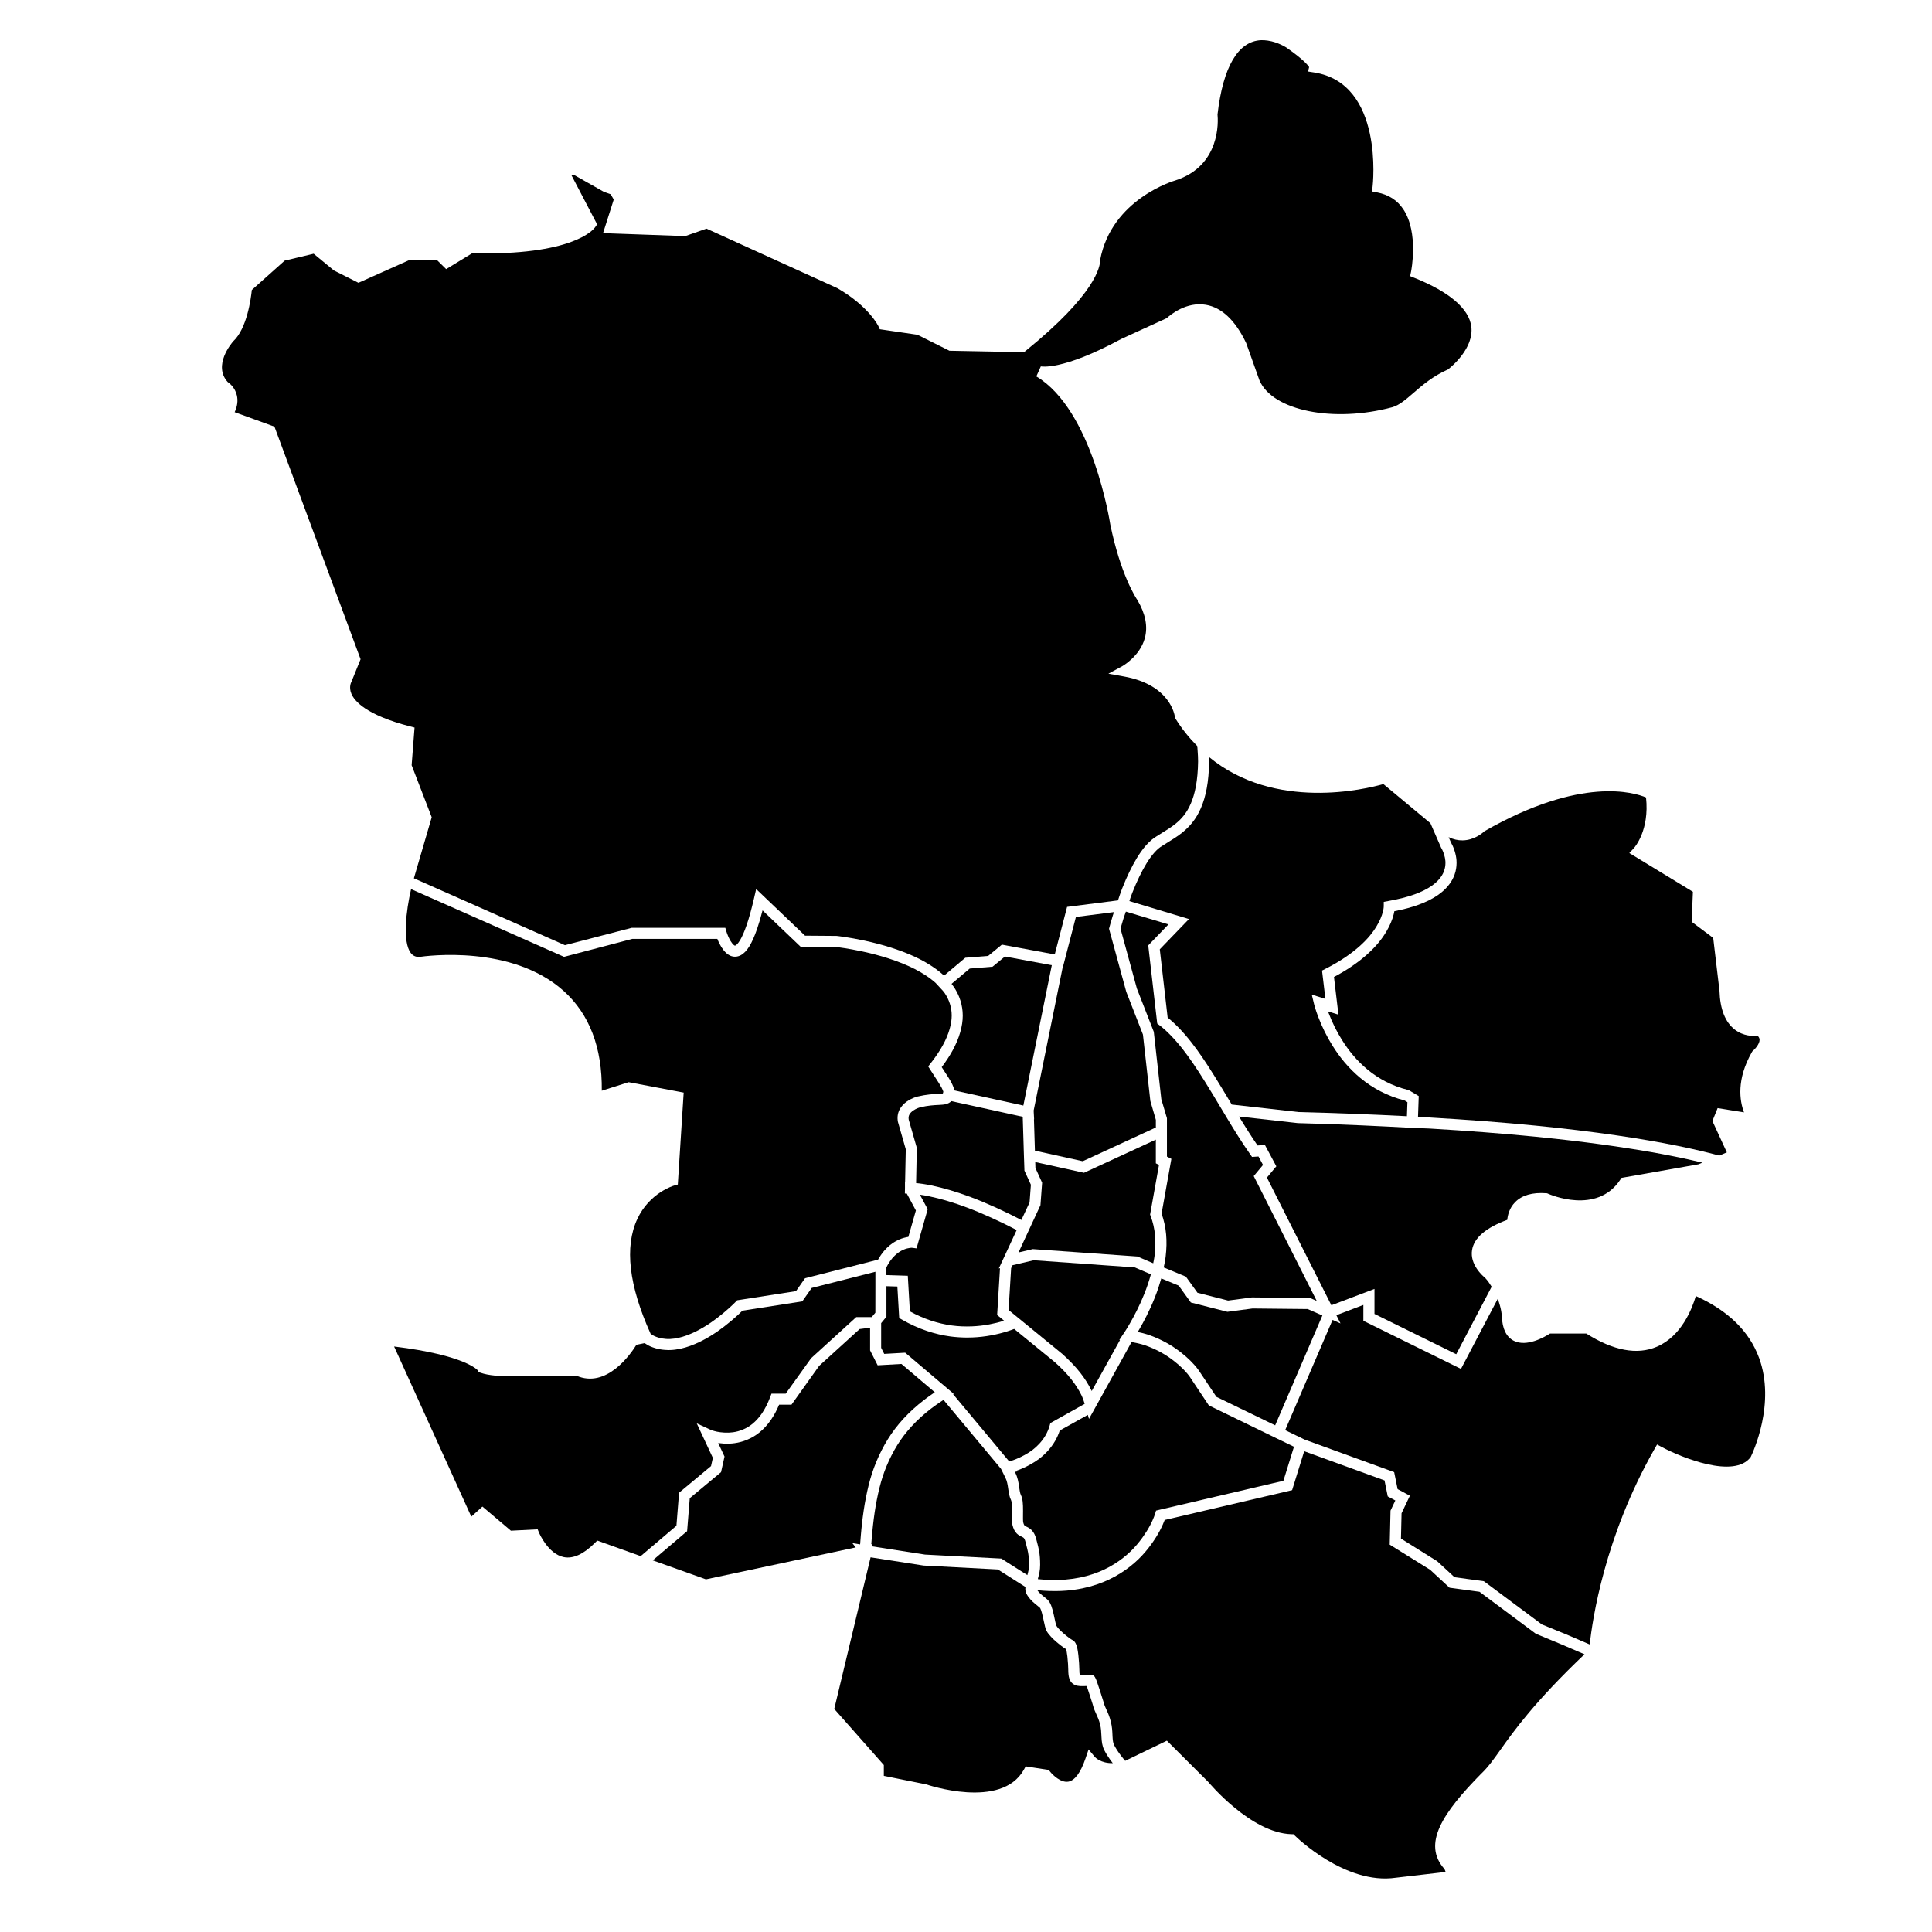 <?xml version="1.0" encoding="UTF-8"?>
<!-- Uploaded to: ICON Repo, www.svgrepo.com, Generator: ICON Repo Mixer Tools -->
<svg fill="#000000" width="800px" height="800px" version="1.1" viewBox="144 144 512 512" xmlns="http://www.w3.org/2000/svg">
 <g>
  <path d="m442.28 385.83c-0.215 0.602-0.422 1.18-0.559 1.629 0 0.004-0.004 0.012-0.004 0.016-0.281 0.914-0.496 1.664-0.645 2.184-0.051 0.176-0.09 0.324-0.125 0.445l4.34 15.871 4.477 11.457 0.023 0.191 1.973 17.672 1.492 5.035v10.176l1.176 0.605-2.598 14.5c0.625 1.75 1.027 3.598 1.203 5.508 0.168 1.852 0.125 3.789-0.129 5.934-0.074 0.633-0.188 1.25-0.309 1.863 0 0.004-0.004 0.012-0.004 0.016-0.062 0.32-0.129 0.641-0.199 0.953l5.875 2.438 3.082 4.277 8.109 2.062 6.309-0.832 15.422 0.156 1.762 0.773-16.699-33.09 2.461-2.949-1.195-2.238-1.711 0.113-0.477-0.676c-2.219-3.148-4.383-6.668-6.019-9.383-0.598-0.988-1.191-1.98-1.789-2.977-1.34-2.238-2.727-4.551-4.102-6.762-2.367-3.797-4.219-6.5-5.996-8.773-1.02-1.305-2.066-2.508-3.109-3.586-1.125-1.16-2.152-2.082-3.129-2.812l-0.508-0.379-2.383-20.707 5.356-5.559-11.273-3.394c-0.039 0.078-0.066 0.16-0.098 0.242z"/>
  <path d="m459.09 387.56-7.734 8.023 2.082 18.086c0.945 0.75 1.922 1.648 2.969 2.727 1.117 1.152 2.231 2.434 3.312 3.82 1.848 2.356 3.75 5.141 6.176 9.027 1.402 2.25 2.809 4.598 4.172 6.867l0.363 0.605 17.75 1.992c9.961 0.254 19.57 0.625 28.672 1.098l0.129-3.711-0.809-0.484c-2.16-0.539-4.285-1.344-6.32-2.394-1.887-0.977-3.684-2.164-5.34-3.539-1.504-1.246-2.914-2.644-4.191-4.16-1.121-1.328-2.16-2.762-3.18-4.387-1.492-2.375-2.769-4.953-3.801-7.66-0.766-2.016-1.082-3.305-1.094-3.359l-0.609-2.527 3.613 1.137-0.895-7.512 0.918-0.465c1.867-0.945 3.613-1.961 5.195-3.027 1.449-0.977 2.754-1.984 3.875-2.992 1.07-0.961 1.996-1.918 2.754-2.84 0.664-0.809 1.254-1.648 1.797-2.566 0.77-1.297 1.309-2.574 1.613-3.793 0.195-0.801 0.203-1.285 0.203-1.289l0.004-1.227 1.207-0.227c2.707-0.477 5.051-1.07 6.969-1.77 1.766-0.645 3.273-1.387 4.469-2.215 1.016-0.699 1.84-1.488 2.457-2.34 0.504-0.699 0.855-1.445 1.051-2.223 0.168-0.668 0.227-1.367 0.176-2.074-0.039-0.543-0.16-1.125-0.363-1.777-0.309-0.988-0.695-1.609-0.699-1.613l-0.105-0.195-2.797-6.41-12.461-10.375c-4.668 1.328-28.77 7.215-46.207-7.168v0.105c0.016 0.383 0.023 0.762 0.02 1.109-0.039 2.648-0.25 5.039-0.637 7.102-0.371 1.988-0.883 3.715-1.566 5.273-0.629 1.43-1.371 2.68-2.277 3.812-0.766 0.957-1.652 1.832-2.711 2.68-1.203 0.957-2.398 1.691-3.555 2.402-0.551 0.336-1.082 0.664-1.594 1.004l-0.086 0.055c-0.695 0.398-1.383 0.988-2.106 1.805-0.715 0.812-1.438 1.812-2.141 2.973-1.246 2.051-2.473 4.598-3.652 7.574-0.16 0.406-0.301 0.785-0.43 1.148-0.008 0.023-0.016 0.047-0.023 0.066-0.055 0.16-0.105 0.312-0.16 0.469h0.004l-0.199 0.602z"/>
  <path d="m438.91 386.62c0.082-0.266 0.184-0.574 0.297-0.902l-10.078 1.285-3.461 13.332-0.023 0.086-0.039-0.008-4.727 23.324-2.941 14.527 0.012 0.457 0.102 1.902-0.043-0.008 0.254 8.324 12.676 2.797 19.375-8.941v-2.027l-1.461-5.004-1.965-17.609-4.414-11.316-4.57-16.715 0.102-0.383c0.004-0.008 0.324-1.219 0.906-3.121z"/>
  <path d="m450.31 452.29v-6.277l-19.043 8.789-12.918-2.848 0.047 1.578 1.777 3.898-0.445 5.965-0.125 0.266-5.691 12.258 3.793-0.891 0.223 0.016 27.5 1.945 4.184 1.793c0.047-0.215 0.086-0.426 0.129-0.637 0.094-0.477 0.18-0.953 0.238-1.43v-0.012c0.113-0.969 0.18-1.887 0.199-2.769 0.008-0.441 0.008-0.875-0.008-1.301s-0.039-0.844-0.078-1.254c-0.16-1.781-0.551-3.504-1.164-5.117l-0.145-0.379 2.359-13.156z"/>
  <path d="m441.89 497.23 0.051-0.074c0.094-0.145 0.195-0.297 0.297-0.461 0.055-0.086 0.113-0.18 0.172-0.277 0.023-0.039 0.047-0.078 0.074-0.117 0.191-0.309 0.406-0.668 0.648-1.074 0.129-0.219 0.258-0.441 0.395-0.68 0.992-1.723 2.449-4.449 3.731-7.668 0.684-1.719 1.227-3.32 1.66-4.894 0.023-0.094 0.039-0.191 0.059-0.285l-4.258-1.824-26.781-1.895-5.609 1.316-0.371 0.785-0.672 11.082 14.223 11.637c1.926 1.73 3.508 3.387 4.75 4.969 1.18 1.5 2.168 3.059 2.945 4.629 0.039 0.078 0.078 0.156 0.113 0.234l7.484-13.496-0.168-0.027 1.25-1.879z"/>
  <path d="m543.44 467.27c0.109-1.207 0.543-3.117 2.07-4.672 1.812-1.852 4.582-2.652 8.227-2.383l0.258 0.02 0.238 0.105c0.523 0.234 12.918 5.644 19.125-3.668l0.348-0.523 20.398-3.598 1.039-0.434c-0.18-0.043-0.359-0.086-0.539-0.133-0.711-0.172-1.438-0.34-2.176-0.504-0.34-0.078-0.668-0.152-1.012-0.23-1.086-0.238-2.195-0.477-3.336-0.707-1.203-0.246-2.441-0.484-3.715-0.723-3.812-0.711-7.91-1.387-12.234-2.016-5.008-0.73-10.328-1.402-15.875-2.008-1.848-0.203-3.723-0.395-5.617-0.582-8.371-0.824-17.715-1.543-27.773-2.137-0.711-0.043-1.543-0.066-2.371-0.094-0.27-0.008-0.535-0.02-0.805-0.027v0.02l-1.492-0.078h-0.004l-0.043-0.004c-8.031-0.434-17.695-0.914-28.777-1.215-0.441-0.012-0.883-0.023-1.324-0.035l-0.125-0.008-15.578-1.746c0.008 0.016 0.016 0.027 0.027 0.043 0.297 0.488 0.613 1 0.934 1.523 0.078 0.129 0.156 0.254 0.238 0.383 0.324 0.52 0.656 1.055 1 1.594 0.082 0.125 0.16 0.254 0.242 0.383 0.355 0.559 0.719 1.121 1.086 1.684 0.059 0.09 0.121 0.18 0.18 0.273 0.398 0.602 0.801 1.203 1.207 1.789l1.953-0.133 3.023 5.656-2.492 2.984 17.082 33.844 11.422-4.332v6.629l21.664 10.676 9.383-17.887c-0.469-0.77-1.004-1.562-1.707-2.328-0.688-0.559-4.106-3.543-3.481-7.402 0.512-3.219 3.652-5.906 9.332-8z"/>
  <path d="m527.9 365.85 0.641 1.465c0.168 0.285 0.598 1.07 0.949 2.195 0.273 0.871 0.434 1.668 0.492 2.441 0.074 1.02-0.012 2.031-0.254 3.004-0.07 0.285-0.156 0.566-0.258 0.844-0.297 0.832-0.719 1.629-1.262 2.379-0.609 0.844-1.359 1.633-2.246 2.348-0.293 0.238-0.605 0.469-0.926 0.695-1.402 0.969-3.133 1.828-5.133 2.559-1.84 0.672-3.938 1.23-6.379 1.703-0.039 0.227-0.09 0.48-0.16 0.758-0.371 1.5-1.023 3.043-1.934 4.586-0.621 1.051-1.293 2.012-2.059 2.938-0.852 1.035-1.879 2.098-3.059 3.156-1.223 1.102-2.637 2.191-4.199 3.246-1.418 0.957-2.961 1.875-4.594 2.738l1.188 9.992-2.769-0.871c0.047 0.133 0.098 0.27 0.152 0.41 0.961 2.527 2.152 4.93 3.543 7.144 0.945 1.508 1.906 2.832 2.938 4.055 1.168 1.383 2.453 2.656 3.82 3.793 1.492 1.238 3.113 2.312 4.812 3.191 1.895 0.98 3.871 1.719 5.879 2.203l0.219 0.051 2.68 1.598-0.191 5.5c1.086 0.059 2.172 0.121 3.246 0.184 10.098 0.594 19.48 1.316 27.891 2.144 7.629 0.754 14.906 1.629 21.629 2.609 5.816 0.848 11.234 1.777 16.105 2.766 1.016 0.207 2.012 0.418 2.988 0.629 0.227 0.051 0.441 0.102 0.664 0.148 0.746 0.164 1.484 0.332 2.203 0.5 0.258 0.059 0.5 0.121 0.754 0.184 0.668 0.16 1.332 0.32 1.977 0.48 0.266 0.066 0.52 0.137 0.781 0.203 0.539 0.141 1.086 0.277 1.609 0.422l1.996-0.848-3.824-8.316 1.379-3.418 6.996 1.129c-1.18-3.133-2.023-8.711 2.07-15.938l0.129-0.227 0.199-0.172c0.461-0.395 1.77-1.781 1.727-2.93-0.004-0.148-0.02-0.539-0.512-1.035-1.25 0.125-3.777 0.109-6.035-1.621-2.559-1.961-3.93-5.43-4.078-10.309l-1.664-13.992-5.711-4.277 0.332-7.953-16.855-10.273 1.227-1.316c0.168-0.188 4.148-4.672 3.203-13.41-3.004-1.277-17.141-5.758-42.828 8.953-0.613 0.578-2.75 2.371-5.766 2.422-1.25 0.027-2.508-0.273-3.723-0.859z"/>
  <path d="m419.04 562.48c0.082 0.008 0.164 0.016 0.25 0.023 0.367 0.035 0.723 0.066 1.074 0.094 0.129 0.008 0.258 0.02 0.387 0.027 0.449 0.031 0.891 0.055 1.32 0.066 1.594 0.047 3.012 0.023 4.328-0.09 1.305-0.105 2.613-0.293 3.894-0.555 1.137-0.23 2.262-0.539 3.434-0.934 2.023-0.68 3.879-1.559 5.68-2.695 1.578-0.992 3.031-2.133 4.312-3.387 1.078-1.051 2.074-2.219 3.047-3.57 0.785-1.094 1.461-2.168 2.004-3.195 0.965-1.824 1.352-3.109 1.355-3.125l0.242-0.816 0.832-0.199 32.918-7.699 2.801-9.023-3.504-1.695v0.004l-1.492-0.723-1.156-0.559v-0.004l-15.898-7.723-0.512-0.246-5.113-7.672s-0.586-0.848-1.773-2.039c-0.711-0.711-1.508-1.41-2.371-2.078-1.125-0.871-2.223-1.602-3.359-2.231-1.418-0.785-2.891-1.438-4.379-1.941-0.488-0.164-1.008-0.305-1.539-0.434-0.113-0.027-0.227-0.055-0.34-0.082-0.516-0.117-1.043-0.227-1.57-0.32-0.012-0.004-0.023-0.004-0.035-0.008l-3.812 6.883-6.234 11.262-0.234 0.43-0.012 0.008-0.996 1.797-0.305-1.074-7.438 4.141c-0.309 0.953-0.707 1.852-1.215 2.734-0.547 0.949-1.219 1.863-1.996 2.711-0.711 0.773-1.477 1.473-2.277 2.074-0.695 0.527-1.449 1.008-2.375 1.52-0.223 0.121-0.441 0.238-0.656 0.348-0.07 0.035-0.137 0.066-0.203 0.102-0.141 0.07-0.285 0.145-0.422 0.211-0.133 0.062-0.258 0.121-0.387 0.176-0.07 0.031-0.141 0.066-0.207 0.094-0.152 0.066-0.301 0.129-0.441 0.191-0.035 0.016-0.074 0.031-0.109 0.047-0.156 0.062-0.301 0.121-0.441 0.18-0.02 0.008-0.043 0.016-0.062 0.023-0.203 0.078-0.387 0.148-0.559 0.207l0.172 0.207-0.719 0.133c0.039 0.078 0.078 0.156 0.117 0.234 0.621 1.242 0.832 2.477 0.996 3.633l0.02 0.145c0.121 0.855 0.234 1.668 0.48 2.156 0.477 0.949 0.562 2.273 0.555 4.242l-0.008 0.773c-0.008 0.801-0.02 1.902 0.055 2.199 0.145 0.574 0.285 0.785 0.359 0.859 0.09 0.094 0.27 0.18 0.48 0.277 0.43 0.203 0.969 0.457 1.48 1.016 0.516 0.566 0.887 1.324 1.137 2.316 0.074 0.297 0.148 0.582 0.223 0.855 0.188 0.711 0.363 1.383 0.504 2.141 0.203 1.113 0.301 2.316 0.301 3.781 0 1.496-0.27 2.477-0.527 3.426-0.035 0.109-0.055 0.246-0.078 0.371z"/>
  <path d="m322.61 458.2c-0.059 0.016-6.481 1.883-9.719 8.848-3.434 7.387-2.25 17.617 3.523 30.414 0.07 0.047 0.145 0.098 0.211 0.145 0.074 0.051 0.148 0.098 0.219 0.145 0.227 0.145 0.441 0.27 0.648 0.359 0.645 0.281 1.32 0.484 2.012 0.602 0.719 0.121 1.406 0.168 2.106 0.133 0.684-0.031 1.422-0.133 2.199-0.305 1.383-0.305 2.887-0.852 4.473-1.629 1.355-0.664 2.746-1.48 4.129-2.43 1.07-0.734 2.195-1.598 3.438-2.637 1.922-1.609 3.144-2.875 3.156-2.891l0.344-0.359 15.594-2.426 2.402-3.422 19.344-4.922c0.016-0.031 0.035-0.055 0.051-0.086 0.059-0.102 0.121-0.199 0.18-0.301 0.148-0.25 0.301-0.492 0.457-0.723 0.078-0.117 0.156-0.227 0.238-0.34 0.156-0.219 0.32-0.43 0.484-0.633 0.074-0.094 0.148-0.188 0.227-0.277 0.242-0.281 0.492-0.555 0.754-0.805 0.98-0.945 2.039-1.668 3.152-2.156 1-0.434 1.895-0.625 2.492-0.711l1.996-7.008-2.406-4.473-0.512-0.027 0.027-1.406v-1.531h0.031l0.18-8.785-2.082-7.269c-0.223-1.215-0.055-2.344 0.492-3.348 0.422-0.777 1.07-1.473 1.918-2.066 1.309-0.91 2.668-1.258 2.82-1.293 2.387-0.562 4.129-0.645 5.398-0.707l0.137-0.008c0.109-0.004 0.219-0.012 0.328-0.016 0.047-0.004 0.094-0.008 0.141-0.008 0.059-0.004 0.121-0.008 0.176-0.012 0.051-0.004 0.098-0.008 0.145-0.016 0.051-0.004 0.098-0.008 0.145-0.016 0.047-0.004 0.086-0.012 0.129-0.02 0.027-0.004 0.055-0.008 0.082-0.016l0.016-0.055c0-0.008 0.004-0.012 0.004-0.02l0.105-0.355c0-0.008-0.004-0.012-0.004-0.02-0.031-0.117-0.074-0.25-0.137-0.406-0.012-0.027-0.027-0.059-0.039-0.09-0.074-0.172-0.16-0.355-0.273-0.57-0.398-0.758-0.996-1.672-1.688-2.727-0.41-0.629-0.855-1.309-1.316-2.043l-0.551-0.879 0.641-0.812c1.309-1.656 2.406-3.285 3.258-4.844 0.781-1.426 1.379-2.848 1.773-4.223 0.375-1.312 0.559-2.492 0.555-3.602 0-1.074-0.16-2.09-0.48-3.106-0.309-0.973-0.754-1.895-1.32-2.75-0.312-0.473-0.742-0.93-1.195-1.414l-0.246-0.266c-0.004-0.004-0.004-0.008-0.008-0.008l-1.043-1.121h0.004c-0.473-0.422-0.992-0.844-1.57-1.262-0.246-0.18-0.504-0.359-0.77-0.539-0.988-0.668-2.059-1.297-3.18-1.867-2.027-1.031-4.414-1.988-7.09-2.848-2.137-0.684-4.426-1.289-6.805-1.797-3.731-0.801-6.559-1.137-7.027-1.191l-9.316-0.066-10.082-9.625c-0.484 1.895-0.965 3.527-1.457 4.941-0.672 1.934-1.355 3.473-2.031 4.57-0.711 1.152-1.453 1.926-2.273 2.363-0.906 0.48-1.863 0.531-2.766 0.145-0.645-0.277-1.258-0.785-1.832-1.516-0.406-0.516-0.789-1.133-1.109-1.785-0.207-0.418-0.379-0.824-0.516-1.168h-22.508l-18.113 4.762-40.535-17.945c-1.352 5.769-2.309 14.012-0.074 16.93 0.531 0.695 1.219 1.031 2.152 1.055 2.094-0.312 24.637-3.312 38.344 8.988 6.852 6.148 10.246 15.039 10.113 26.453l7.125-2.266 14.578 2.758-1.555 24.363z"/>
  <path d="m389.14 555.98 20.223 1.055 6.894 4.383c0-0.004 0.004-0.012 0.004-0.016 0.242-0.883 0.438-1.602 0.438-2.703 0-1.285-0.082-2.316-0.25-3.254-0.121-0.648-0.281-1.27-0.453-1.926-0.074-0.285-0.152-0.582-0.23-0.891-0.164-0.656-0.355-0.941-0.457-1.051-0.102-0.109-0.199-0.168-0.488-0.305-0.438-0.203-0.941-0.441-1.402-0.914-0.512-0.523-0.863-1.223-1.105-2.199-0.156-0.633-0.156-1.527-0.141-2.941l0.008-0.754c0.004-0.594 0.012-2.406-0.242-2.914-0.461-0.918-0.613-2.008-0.762-3.059l-0.02-0.141c-0.137-0.957-0.293-1.883-0.715-2.731-0.168-0.336-0.336-0.68-0.504-1.02-0.156-0.324-0.316-0.645-0.477-0.969l-0.191-0.379-15.227-18.258c-0.039 0.023-0.082 0.043-0.121 0.066-2.211 1.434-4.141 2.906-5.894 4.5-1.691 1.539-3.203 3.184-4.5 4.883-1.215 1.594-2.289 3.324-3.285 5.281-0.945 1.859-1.738 3.773-2.359 5.691-0.582 1.805-1.074 3.773-1.547 6.191-0.395 2.023-0.719 4.207-0.992 6.672-0.047 0.414-0.09 0.84-0.133 1.277-0.012 0.133-0.027 0.273-0.039 0.41-0.031 0.312-0.059 0.629-0.086 0.957-0.016 0.172-0.031 0.352-0.047 0.527-0.027 0.312-0.051 0.641-0.078 0.973-0.016 0.191-0.031 0.383-0.047 0.582-0.004 0.074-0.012 0.16-0.016 0.234l0.18-0.035v0.594z"/>
  <path d="m409.07 479.36v-0.004l0.102-0.215 4.258-9.164c-0.074-0.039-0.148-0.078-0.227-0.117-0.922-0.477-1.848-0.945-2.785-1.406-0.18-0.09-0.363-0.176-0.547-0.266-0.98-0.477-1.973-0.945-2.992-1.41-2.332-1.062-4.562-1.996-6.637-2.773-3.523-1.324-6.875-2.32-9.969-2.965-0.43-0.09-0.82-0.164-1.199-0.23-0.074-0.012-0.152-0.027-0.227-0.039-0.359-0.062-0.699-0.113-1.016-0.156-0.016-0.004-0.031-0.004-0.047-0.008l2.066 3.84-2.957 10.383-1.25-0.16h-0.059c-0.074 0-0.227 0.004-0.426 0.031-0.406 0.055-1.047 0.184-1.777 0.5-0.793 0.348-1.562 0.879-2.289 1.578-0.215 0.207-0.422 0.43-0.625 0.668-0.074 0.086-0.141 0.184-0.211 0.273-0.125 0.16-0.25 0.316-0.371 0.488-0.078 0.113-0.152 0.234-0.23 0.352-0.105 0.164-0.215 0.328-0.316 0.5-0.074 0.129-0.148 0.266-0.219 0.402-0.07 0.133-0.141 0.266-0.211 0.402v2.043l5.668 0.18 0.551 9.438c1.797 0.984 3.625 1.793 5.441 2.402 1.898 0.637 3.824 1.09 5.723 1.344 1.699 0.227 3.418 0.301 5.254 0.23 1.527-0.059 3.094-0.234 4.648-0.527 1.316-0.246 2.617-0.57 3.863-0.965 0.012-0.004 0.023-0.008 0.035-0.012l-1.461-1.199-0.375-0.305 0.754-12.41-0.316 0.074 0.355-0.766z"/>
  <path d="m438.3 610.46c-0.074-0.102-0.141-0.199-0.211-0.301-0.125-0.18-0.25-0.359-0.367-0.539-0.066-0.102-0.133-0.203-0.199-0.305-0.117-0.184-0.227-0.363-0.336-0.539-0.051-0.086-0.105-0.168-0.152-0.254-0.148-0.254-0.285-0.504-0.398-0.734-0.57-1.141-0.676-2.332-0.734-3.457l-0.023-0.461c-0.039-0.898-0.082-1.824-0.332-2.836-0.309-1.227-0.633-1.934-0.98-2.684-0.348-0.75-0.707-1.527-1.008-2.731-0.109-0.375-1.055-3.316-1.566-4.805-0.105 0.004-0.207 0.004-0.305 0.008-1.098 0.035-1.965 0.059-2.738-0.258-0.766-0.312-1.293-0.895-1.566-1.719-0.199-0.602-0.289-1.367-0.289-2.481 0-0.547-0.074-2.012-0.234-3.41-0.117-1.008-0.246-1.609-0.336-1.902-0.996-0.594-2.211-1.625-2.598-1.957-0.75-0.648-2.082-1.898-2.613-2.961-0.266-0.535-0.445-1.324-0.73-2.672l-0.184-0.848c-0.414-1.871-0.684-2.387-0.805-2.531-0.117-0.117-0.332-0.281-0.586-0.488-0.395-0.316-0.883-0.711-1.355-1.148-0.43-0.398-0.848-0.879-1.207-1.387-0.312-0.441-0.727-1.121-0.727-1.949 0-0.031 0.004-0.055 0.004-0.082h-0.008l0.012-0.086c0.004-0.137 0.012-0.262 0.023-0.379l-7.312-4.644-19.676-1.035-14.047-2.18-9.629 40.18 13.137 14.863v2.871l11.25 2.266c0.199 0.066 19.895 6.777 25.852-3.887l0.496-0.891 6.109 0.949 0.359 0.457c0.668 0.848 2.836 2.988 4.824 2.644 1.703-0.289 3.269-2.391 4.527-6.07l0.844-2.469 1.672 2.004c0.062 0.074 1.531 1.695 4.738 1.633-0.043-0.059-0.086-0.117-0.133-0.176-0.16-0.211-0.312-0.418-0.461-0.621z"/>
  <path d="m386.87 457.54c0.242 0.023 0.496 0.051 0.77 0.082 0.008 0 0.012 0 0.02 0.004 0.266 0.031 0.547 0.07 0.84 0.113 0.09 0.012 0.184 0.027 0.273 0.043 0.23 0.035 0.469 0.074 0.719 0.117 0.102 0.016 0.199 0.035 0.305 0.055 0.348 0.062 0.707 0.133 1.086 0.211 3.238 0.676 6.738 1.715 10.402 3.09 2.137 0.801 4.43 1.762 6.82 2.852 1.02 0.465 2.016 0.938 3 1.414 0.188 0.09 0.379 0.184 0.566 0.273 0.949 0.465 1.891 0.938 2.82 1.422 0.062 0.031 0.125 0.062 0.184 0.094l2.172-4.66 0.348-4.68-1.711-3.75-0.012-0.438-0.082-2.477h-0.004l-0.051-1.602-0.047-1.426h0.004l-0.258-8.32-18.914-4.148c-0.012 0.012-0.027 0.02-0.039 0.031-0.168 0.168-0.359 0.312-0.574 0.434-0.043 0.023-0.086 0.043-0.129 0.066-0.23 0.117-0.48 0.215-0.766 0.281-0.523 0.125-1.113 0.16-1.77 0.191l-0.137 0.008c-1.156 0.055-2.738 0.129-4.856 0.629 0 0-0.961 0.246-1.824 0.848-0.465 0.324-0.816 0.688-1.016 1.055-0.215 0.398-0.277 0.828-0.191 1.355l2.148 7.477-0.188 9.348c0.031 0 0.062 0.004 0.09 0.008z"/>
  <path d="m369.89 552.94 2.051 0.34c0.07-0.965 0.141-1.852 0.215-2.676 0.004-0.043 0.008-0.086 0.012-0.125 0.035-0.418 0.074-0.824 0.113-1.219 0.004-0.051 0.012-0.105 0.016-0.156 0.039-0.395 0.078-0.781 0.121-1.156 0.281-2.543 0.617-4.805 1.027-6.91 0.492-2.535 1.012-4.613 1.637-6.535 0.668-2.062 1.52-4.121 2.535-6.117 1.078-2.117 2.242-3.992 3.566-5.731 1.402-1.84 3.035-3.617 4.859-5.273 0.449-0.41 0.914-0.812 1.387-1.207 0.148-0.125 0.309-0.246 0.461-0.371 0.328-0.266 0.656-0.535 0.996-0.797 0.191-0.148 0.391-0.289 0.586-0.438 0.312-0.234 0.629-0.469 0.957-0.699 0.215-0.152 0.441-0.305 0.66-0.457 0.215-0.148 0.422-0.297 0.645-0.445l-8.84-7.504-6.309 0.359-2-3.953v-5.887h-0.941l-1.836 0.234-10.734 9.766-7.32 10.277h-3.281c-0.633 1.512-1.34 2.82-2.141 3.984-0.906 1.316-1.938 2.449-3.066 3.363-1 0.816-2.082 1.457-3.301 1.961-1.047 0.434-2.156 0.734-3.293 0.891-0.469 0.066-0.945 0.109-1.43 0.125-0.484 0.016-0.98 0.008-1.492-0.023-0.5-0.031-0.973-0.074-1.418-0.137l1.672 3.582-0.922 4.129-8.289 6.898-0.703 8.738-9.109 7.738 14.098 5.031 39.691-8.457z"/>
  <path d="m551.01 576.96-14.926-11.121-7.945-1.082-5.133-4.746-10.715-6.668 0.211-9.012 1.277-2.688-2.008-1.074-0.859-4.246-21.285-7.734-3.203 10.32-33.766 7.898c-0.246 0.652-0.664 1.648-1.293 2.836-0.605 1.145-1.352 2.336-2.215 3.535-1.07 1.488-2.176 2.785-3.379 3.957-1.434 1.398-3.047 2.664-4.801 3.769-1.973 1.242-4.094 2.25-6.309 2.992-1.289 0.434-2.527 0.77-3.781 1.027-1.395 0.285-2.82 0.488-4.242 0.605-0.441 0.035-0.891 0.062-1.352 0.082-0.129 0.004-0.266 0.008-0.398 0.016-0.359 0.012-0.73 0.02-1.105 0.02-0.086 0-0.164 0.004-0.246 0.004-0.043 0-0.09-0.004-0.133-0.004-0.461 0-0.934-0.008-1.426-0.023-0.441-0.016-0.895-0.039-1.352-0.066-0.141-0.008-0.285-0.02-0.43-0.031-0.332-0.023-0.672-0.055-1.016-0.086-0.098-0.008-0.188-0.016-0.285-0.023 0.047 0.066 0.109 0.145 0.168 0.219 0.047 0.059 0.082 0.109 0.133 0.172 0.133 0.156 0.289 0.324 0.461 0.488 0.406 0.379 0.836 0.723 1.195 1.008 0.359 0.289 0.66 0.535 0.832 0.711 0.758 0.762 1.168 2.078 1.586 3.961l0.188 0.867c0.156 0.727 0.367 1.723 0.488 1.977 0.168 0.336 0.836 1.121 1.91 2.055s1.973 1.562 2.356 1.754c0.871 0.438 1.281 1.48 1.566 3.992 0.16 1.391 0.254 2.996 0.254 3.746 0 0.871 0.066 1.301 0.125 1.508 0.277 0.051 0.918 0.031 1.441 0.016 0.414-0.012 0.879-0.027 1.398-0.027 1.133 0 1.254 0.367 2.406 3.891 0.367 1.121 0.949 2.941 1.004 3.152 0.234 0.934 0.508 1.527 0.824 2.207 0.371 0.801 0.789 1.707 1.164 3.207 0.324 1.297 0.375 2.426 0.418 3.418l0.02 0.445c0.055 1.039 0.137 1.715 0.43 2.293 0.078 0.16 0.172 0.332 0.277 0.508 0.031 0.051 0.066 0.109 0.098 0.164 0.078 0.129 0.156 0.262 0.242 0.398 0.039 0.062 0.082 0.129 0.125 0.195 0.086 0.133 0.176 0.266 0.266 0.402 0.043 0.066 0.09 0.133 0.137 0.199 0.098 0.145 0.203 0.289 0.309 0.434 0.043 0.059 0.086 0.117 0.129 0.18 0.129 0.176 0.262 0.348 0.395 0.523 0.023 0.027 0.043 0.055 0.062 0.086 0.16 0.203 0.32 0.406 0.484 0.602 0.027 0.031 0.055 0.062 0.082 0.098 0.109 0.129 0.215 0.254 0.32 0.375l11.051-5.34 10.988 10.965c0.113 0.133 11.246 13.484 21.973 13.812l0.582 0.016 0.414 0.41c0.133 0.133 13.277 13.086 26.703 11.117l13.211-1.531-0.289-0.754c-6.019-6.656-0.488-14.918 9.672-25.25 1.836-1.73 3.223-3.676 5.141-6.375 3.629-5.098 9.039-12.703 22.27-25.312l-6.144-2.637z"/>
  <path d="m610.15 503.8c-2.582-7.008-8.211-12.496-16.738-16.336-0.988 3.375-3.816 10.664-10.352 13.445-5.219 2.223-11.508 1.039-18.695-3.512h-9.586c-1.461 0.941-6.168 3.652-9.59 1.938-2-1-3.07-3.191-3.18-6.508 0-0.027-0.086-2.012-1.098-4.613l-9.738 18.562-25.867-12.75v-4.199l-7.156 2.715 1.102 2.18-2.109-0.926-12.559 29.211 3.219 1.562 0.008-0.02 1.531 0.766 0.414 0.199 23.711 8.617 0.914 4.504 3.254 1.742-2.211 4.652-0.156 6.711 9.633 6.027 4.555 4.211 7.777 1.059 15.387 11.461 6.281 2.562 6.391 2.742c0.711-6.633 3.949-28.602 17.137-51.75l0.707-1.242 1.262 0.676c5.102 2.734 19.227 8.508 23.555 2.644 0.582-1.215 6.676-14.199 2.199-26.332z"/>
  <path d="m323.96 539.58 8.469-7.051 0.484-2.172-4.273-9.156 3.648 1.695s0.645 0.289 1.676 0.508c0.551 0.117 1.223 0.203 1.953 0.246 0.832 0.047 1.594 0.023 2.336-0.082 0.895-0.125 1.762-0.359 2.578-0.699 0.953-0.395 1.793-0.895 2.57-1.527 0.91-0.742 1.754-1.668 2.5-2.754 0.816-1.188 1.555-2.637 2.191-4.309l0.359-0.945h3.773l6.742-9.406 7.75-7.051h-0.004l2.707-2.465 1.082-0.984 0.414-0.375h4.094l0.273-0.336h0.008l0.645-0.781 0.043-0.055 0.012-7.129v-3.723l-16.883 4.293-2.492 3.551-15.863 2.469c-0.52 0.516-1.586 1.535-3.031 2.746-1.312 1.102-2.512 2.019-3.66 2.809-1.5 1.031-3.012 1.922-4.496 2.648-1.793 0.879-3.519 1.504-5.133 1.859-0.938 0.207-1.844 0.332-2.695 0.367-0.184 0.008-0.371 0.012-0.559 0.012-0.18 0-0.359-0.016-0.543-0.023-0.125-0.004-0.246-0.008-0.371-0.016-0.418-0.031-0.836-0.074-1.254-0.145-0.926-0.156-1.832-0.426-2.699-0.805-0.332-0.145-0.637-0.32-0.934-0.504-0.102-0.062-0.195-0.125-0.293-0.188-0.082-0.055-0.168-0.105-0.25-0.16l-2.176 0.445c-1.551 2.5-7.926 11.688-15.93 8.176h-11.492c-0.887 0.066-9.883 0.684-13.859-0.762l-0.508-0.184-0.266-0.469c-0.008 0-3.18-3.996-22.16-6.312l20.457 45.086 2.949-2.664 7.543 6.387 7.09-0.359 0.398 0.957c0.023 0.055 2.383 5.59 6.559 6.41 2.457 0.48 5.211-0.773 8.176-3.734l0.656-0.656 11.516 4.125 9.473-8.047z"/>
  <path d="m383.89 502.48 0.25 0.215 10.238 8.68 0.008-0.004 0.418 0.367 1.93 1.637-0.156 0.094 14.875 17.832c0.156-0.043 0.32-0.09 0.508-0.152 0.672-0.215 2.031-0.703 3.594-1.57 0.801-0.441 1.445-0.852 2.027-1.293 0.668-0.504 1.281-1.066 1.883-1.719 0.633-0.688 1.176-1.422 1.613-2.184 0.488-0.852 0.852-1.719 1.113-2.66l0.164-0.59 9.094-5.094c-0.004-0.016-0.008-0.027-0.012-0.039-0.09-0.305-0.191-0.625-0.305-0.945-0.031-0.086-0.066-0.176-0.098-0.266-0.133-0.352-0.273-0.711-0.453-1.074-0.688-1.391-1.566-2.773-2.621-4.117-1.141-1.449-2.606-2.984-4.356-4.555l-10.84-8.859c-0.031 0.012-0.074 0.027-0.105 0.039-0.184 0.07-0.375 0.141-0.582 0.215-0.07 0.023-0.133 0.051-0.207 0.074-0.285 0.102-0.586 0.203-0.914 0.305-1.359 0.43-2.777 0.785-4.211 1.051-1.695 0.316-3.406 0.512-5.078 0.574-0.477 0.02-0.949 0.027-1.418 0.027h-0.051c-0.637 0-1.262-0.027-1.883-0.062-0.176-0.012-0.352-0.023-0.527-0.035-0.629-0.047-1.258-0.105-1.879-0.188-2.082-0.277-4.191-0.773-6.266-1.469-2.231-0.746-4.469-1.766-6.656-3.023l-0.688-0.395-0.488-8.352-2.894-0.09v8.094l-0.496 0.602-0.906 1.098v6.535l0.816 1.613z"/>
  <path d="m407.03 400.19-6.047 0.488-4.812 4.047c0.234 0.301 0.457 0.602 0.664 0.914 0.004 0.008 0.008 0.012 0.012 0.02 0.539 0.812 0.992 1.676 1.348 2.574 0.121 0.301 0.227 0.605 0.324 0.914 0.41 1.289 0.617 2.629 0.621 3.992 0 1.387-0.215 2.832-0.668 4.41-0.453 1.586-1.133 3.211-2.019 4.828-0.789 1.438-1.758 2.918-2.891 4.422 0.254 0.395 0.5 0.773 0.738 1.133 0.73 1.117 1.363 2.082 1.828 2.965 0.113 0.215 0.211 0.414 0.297 0.605 0.035 0.074 0.062 0.145 0.09 0.219 0.047 0.113 0.098 0.223 0.137 0.328 0.031 0.082 0.051 0.156 0.078 0.234 0.031 0.09 0.059 0.184 0.082 0.27 0.023 0.082 0.035 0.16 0.055 0.238 0.012 0.059 0.031 0.121 0.039 0.18l9.309 2.043 8.984 1.969 3.023-14.914 4.516-22.277-12.422-2.305z"/>
  <path d="m253.86 336.81-0.773 9.98 5.32 13.793-4.723 16.18 40.031 17.723 17.676-4.598h24.824l0.312 1.047c0.004 0.008 0.258 0.848 0.707 1.762 0.23 0.473 0.504 0.91 0.785 1.27 0.367 0.473 0.609 0.598 0.676 0.625 0.047 0.023 0.09 0.035 0.234-0.039 0.191-0.102 0.594-0.406 1.148-1.309 0.566-0.918 1.156-2.262 1.758-3.996 0.66-1.898 1.305-4.231 1.977-7.129l0.582-2.512 12.945 12.359 8.371 0.066c0.129 0.012 3.168 0.34 7.402 1.246 2.473 0.531 4.856 1.16 7.082 1.871 0.707 0.227 1.395 0.461 2.066 0.699 2.008 0.719 3.84 1.5 5.465 2.328 1.227 0.625 2.398 1.312 3.488 2.051 0.289 0.195 0.57 0.395 0.844 0.59 0.094 0.07 0.184 0.137 0.277 0.207 0.176 0.129 0.348 0.262 0.516 0.391 0.105 0.082 0.203 0.164 0.305 0.246 0.145 0.117 0.293 0.238 0.43 0.355 0.109 0.094 0.215 0.188 0.32 0.285 0.094 0.082 0.191 0.164 0.281 0.25l5.629-4.738 6.066-0.488 3.629-2.984 13.961 2.582 0.023-0.078 0.047 0.012 3.246-12.52 13.492-1.723 0.035-0.109c0.234-0.719 0.477-1.457 0.781-2.281 0.012-0.039 0.031-0.078 0.043-0.117 0.082-0.219 0.164-0.438 0.254-0.672 1.238-3.133 2.543-5.832 3.871-8.023 0.797-1.309 1.617-2.449 2.445-3.391 0.516-0.586 1.035-1.082 1.559-1.512 0.41-0.336 0.824-0.633 1.246-0.879 0.527-0.348 1.078-0.688 1.645-1.035 1.082-0.664 2.199-1.352 3.262-2.195 0.887-0.707 1.621-1.43 2.246-2.215 0.746-0.934 1.359-1.965 1.883-3.16 0.59-1.352 1.039-2.867 1.371-4.637 0.355-1.898 0.551-4.121 0.586-6.602 0.012-0.852-0.062-1.945-0.137-3-0.023-0.352-0.051-0.703-0.07-1.051-2.32-2.359-4.152-4.672-5.746-7.234l-0.176-0.281-0.039-0.332c-0.043-0.332-1.184-8.406-13.48-10.613l-4.121-0.738 3.68-1.996c0.043-0.023 4.656-2.606 5.973-7.43 0.836-3.07 0.18-6.457-1.949-10.059-0.461-0.676-4.488-6.824-7.207-20.074-0.059-0.379-4.648-30.258-19.594-39.227l1.191-2.66c0.016 0 5.578 1.258 21.254-7.231l0.09-0.043 12.012-5.496c0.977-0.898 5.207-4.422 10.383-3.543 4.207 0.719 7.789 4.109 10.648 10.074l0.059 0.141 3.488 9.789c3.438 8.055 19.605 11.352 35.273 7.121 1.812-0.539 3.539-2.035 5.539-3.766 2.422-2.098 5.164-4.469 9.145-6.219 0.918-0.715 6.918-5.629 6.188-11.367-0.602-4.742-5.812-9.203-15.07-12.91l-1.145-0.457 0.25-1.207c0.023-0.102 2.078-10.297-2.047-16.508-1.605-2.414-3.875-3.875-6.949-4.477l-1.352-0.254 0.164-1.355c0.035-0.273 3.094-27.289-15.527-30.18l-1.59-0.246 0.293-1.168c-0.293-0.48-1.484-2.004-5.957-5.133-0.008-0.008-2.203-1.484-4.996-1.891-0.672-0.098-1.262-0.133-1.801-0.109-6.086 0.281-10.07 7.082-11.527 19.672 0.172 1.742 0.863 13.594-11.148 17.48-0.23 0.066-16.934 4.887-19.957 21.086 0.035 1.699-1.105 8.992-19.758 24.109l-0.418 0.336-19.77-0.383-8.465-4.234-9.992-1.461-0.328-0.742c-0.02-0.047-2.453-5.258-10.891-10.141l-34.695-15.785-5.637 1.977-21.785-0.781 2.836-8.902-0.809-1.406-1.809-0.641-7.766-4.402-0.863-0.074 6.848 13.094-0.512 0.73c-0.543 0.777-6.074 7.559-32.617 6.938l-6.879 4.195-2.5-2.461h-7.129l-13.621 6.09-6.496-3.273-5.371-4.43-7.676 1.824-8.711 7.777c-0.23 2.269-1.281 10.211-4.918 13.594-0.535 0.613-5.394 6.41-1.5 10.777 0.566 0.387 1.98 1.531 2.453 3.566 0.328 1.406 0.133 2.898-0.582 4.453l10.547 3.832 22.82 61.637-2.438 6.019c-0.02 0.035-0.75 1.328 0.008 3.137 0.812 1.938 3.91 5.637 15.539 8.641z"/>
  <path d="m490.55 490.91-14.613-0.148-6.66 0.879-9.691-2.465-3.219-4.469-4.617-1.914c-0.117 0.426-0.266 0.859-0.398 1.289-0.129 0.414-0.238 0.824-0.383 1.246-0.293 0.859-0.617 1.738-0.977 2.644-1.348 3.383-2.875 6.246-3.914 8.051-0.172 0.297-0.332 0.57-0.488 0.832-0.023 0.043-0.051 0.09-0.078 0.133 0.047 0.008 0.09 0.023 0.137 0.031 0.305 0.066 0.609 0.137 0.91 0.211 0.145 0.035 0.289 0.066 0.434 0.105 0.445 0.117 0.883 0.242 1.309 0.387 1.656 0.562 3.289 1.285 4.859 2.156 1.27 0.703 2.492 1.516 3.734 2.481 0.961 0.746 1.852 1.527 2.648 2.324 1.406 1.41 2.106 2.434 2.133 2.477l4.68 7.016 15.574 7.551 0.461-1.07 12.055-28.039z"/>
 </g>
</svg>
